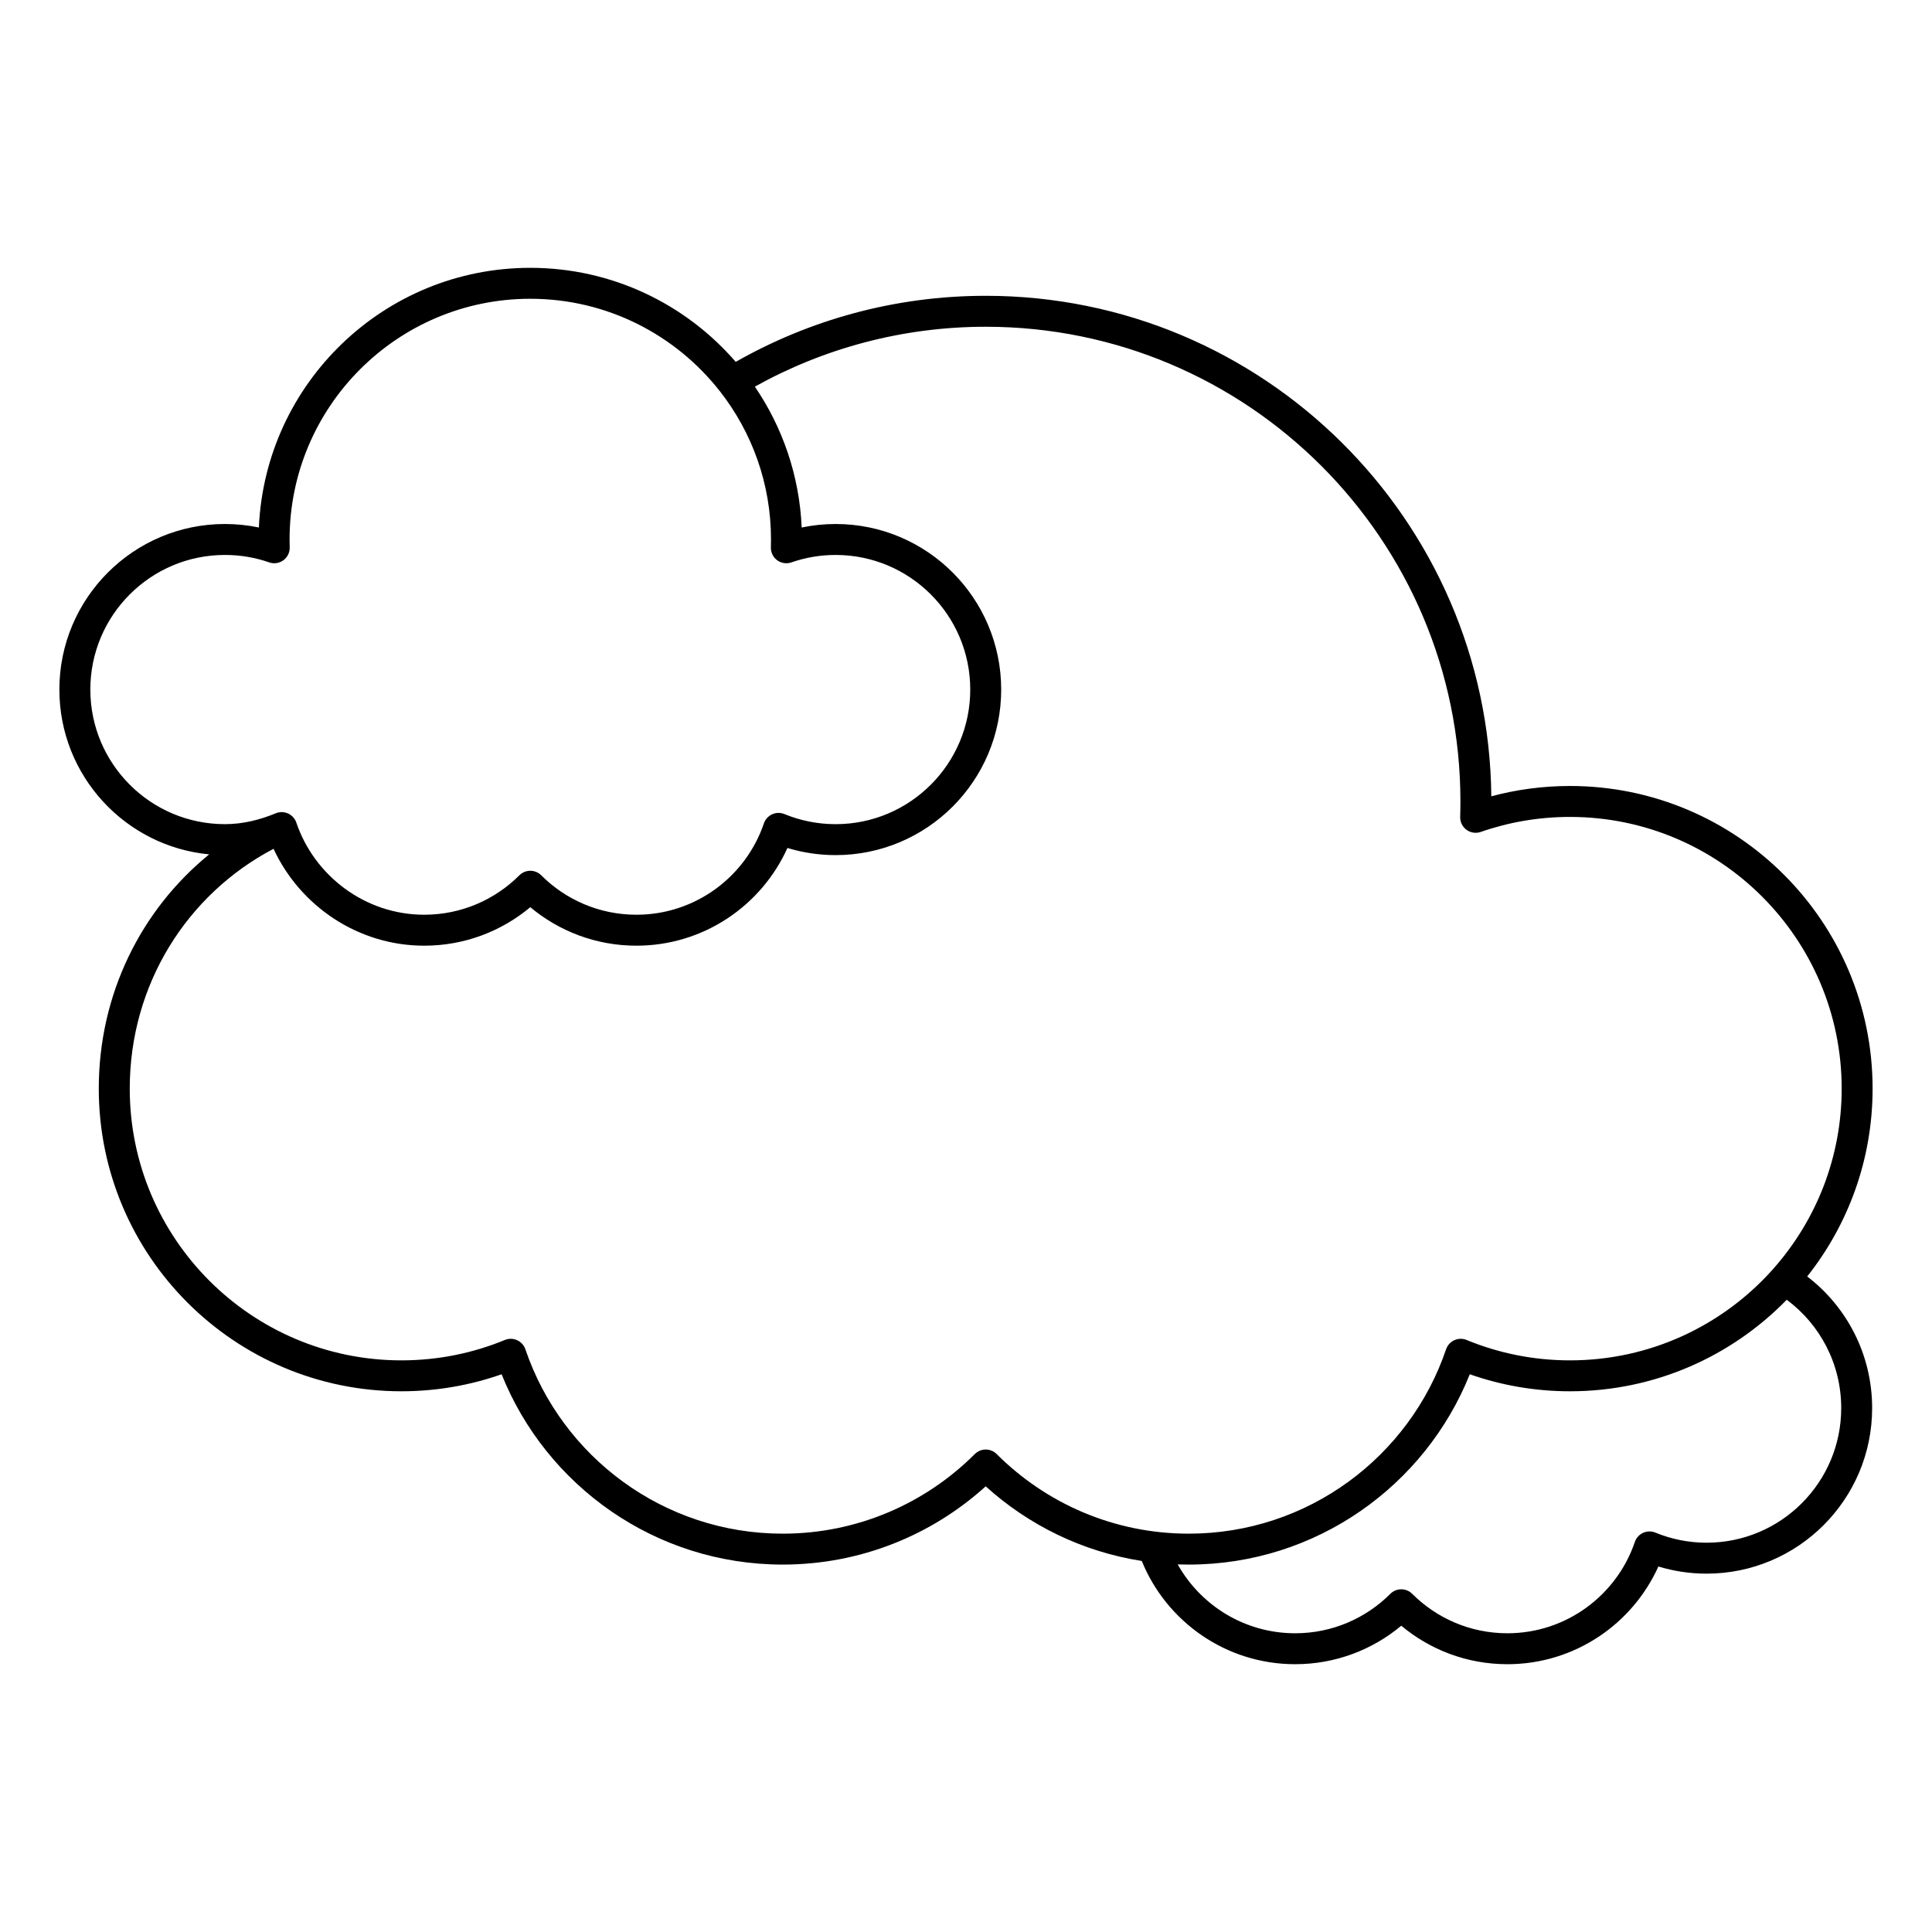 <?xml version="1.0" encoding="UTF-8"?>
<!-- Uploaded to: SVG Repo, www.svgrepo.com, Generator: SVG Repo Mixer Tools -->
<svg fill="#000000" width="800px" height="800px" version="1.1" viewBox="144 144 512 512" xmlns="http://www.w3.org/2000/svg">
 <path d="m199.44 370.41c-17.977 14.648-29.262 36.953-29.262 62.086 0 44.266 35.941 80.207 80.207 80.207 9.301 0 18.234-1.59 26.547-4.508 11.832 29.543 40.738 50.434 74.488 50.434 20.691 0 39.566-7.852 53.801-20.738 11.324 10.25 25.582 17.316 41.359 19.777 6.523 16.039 22.277 27.363 40.652 27.363 10.695 0 20.5-3.832 28.117-10.199 7.617 6.367 17.422 10.199 28.113 10.199 17.812 0 33.156-10.637 40.027-25.895 4.043 1.23 8.332 1.895 12.777 1.895 24.211 0 43.871-19.66 43.871-43.875 0-14.219-6.734-26.867-17.211-34.883 10.852-13.68 17.332-30.977 17.332-49.777 0-44.266-35.938-80.203-80.203-80.203-7.207 0-14.191 0.953-20.84 2.738-0.727-73.328-60.488-132.64-134-132.64-24.047 0-46.711 6.391-66.238 17.508-13.207-15.262-32.711-24.922-54.453-24.922-38.664 0-70.254 30.551-71.918 68.816-2.902-0.609-5.914-0.93-9-0.93-24.211 0-43.871 19.66-43.871 43.875 0 22.809 17.441 41.574 39.699 43.676zm418.06 118.04c-14.57 14.957-34.93 24.254-57.441 24.254-9.305 0-18.238-1.59-26.551-4.508-11.828 29.543-40.738 50.434-74.488 50.434-0.977 0-1.949-0.02-2.918-0.051 6.109 10.887 17.77 18.254 31.133 18.254 9.844 0 18.762-3.996 25.219-10.453 1.602-1.598 4.195-1.598 5.797 0 6.457 6.457 15.375 10.453 25.215 10.453 15.68 0 29.008-10.137 33.789-24.203 0.363-1.074 1.156-1.949 2.188-2.418 1.031-0.465 2.207-0.488 3.258-0.055 4.184 1.723 8.766 2.676 13.57 2.676 19.688 0 35.672-15.984 35.672-35.676 0-11.766-5.668-22.207-14.441-28.707zm-3.453-8.328c11.211-12.695 18.016-29.371 18.016-47.625 0-39.738-32.266-72.004-72.004-72.004-8.281 0-16.238 1.398-23.652 3.981-1.273 0.441-2.688 0.23-3.773-0.57-1.09-0.801-1.715-2.086-1.672-3.434 0.043-1.359 0.066-2.715 0.066-4.078 0-69.434-56.371-125.8-125.8-125.8-22.168 0-43.078 5.785-61.184 15.871 7.312 10.723 11.809 23.527 12.41 37.332 2.906-0.609 5.918-0.93 9-0.93 24.215 0 43.871 19.66 43.871 43.875 0 24.215-19.656 43.871-43.871 43.871-4.445 0-8.734-0.66-12.777-1.891-6.871 15.258-22.215 25.895-40.023 25.895-10.695 0-20.5-3.836-28.117-10.203-7.617 6.367-17.422 10.203-28.113 10.203-17.641 0-32.961-10.621-39.934-25.676-22.879 12.027-38.105 35.891-38.105 63.562 0 39.742 32.266 72.008 72.008 72.008 9.695 0 18.945-1.922 27.395-5.402 1.047-0.434 2.227-0.41 3.258 0.059 1.031 0.465 1.82 1.34 2.188 2.414 9.645 28.395 36.551 48.855 68.195 48.855 19.867 0 37.867-8.066 50.902-21.098 1.598-1.598 4.195-1.598 5.797 0 13.035 13.031 31.031 21.098 50.898 21.098 31.648 0 58.551-20.461 68.199-48.855 0.363-1.074 1.156-1.949 2.188-2.414 1.031-0.469 2.211-0.492 3.258-0.059 8.445 3.481 17.699 5.402 27.395 5.402 21.246 0 40.352-9.223 53.535-23.875 0.137-0.184 0.289-0.352 0.453-0.508zm-279.28-232.45c-11.68-14.906-29.848-24.496-50.238-24.496-35.207 0-63.789 28.582-63.789 63.789 0 0.691 0.012 1.379 0.035 2.07 0.043 1.348-0.582 2.633-1.672 3.434-1.086 0.801-2.5 1.012-3.773 0.566-3.672-1.277-7.613-1.969-11.719-1.969-19.688 0-35.672 15.984-35.672 35.672s15.984 35.672 35.672 35.672c4.801 0 9.285-1.156 13.469-2.879l0.027-0.012 0.043-0.02 0.02-0.008h0.008l0.02-0.008 0.051-0.02 0.023-0.008 0.016-0.004c0.57-0.203 1.156-0.27 1.73-0.215h0.02l0.055 0.008 0.039 0.004h0.016c0.41 0.051 0.809 0.164 1.191 0.336 0.211 0.098 0.414 0.211 0.605 0.344l0.02 0.012 0.016 0.008 0.027 0.023 0.039 0.023 0.016 0.016 0.016 0.008 0.047 0.039 0.027 0.02c0.426 0.328 0.793 0.746 1.07 1.242l0.02 0.031 0.023 0.051 0.012 0.02 0.004 0.008 0.008 0.012 0.02 0.043 0.062 0.125 0.004 0.012 0.008 0.012 0.031 0.07 0.004 0.016 0.004 0.012 0.02 0.043 0.012 0.031 0.004 0.008 0.004 0.016 0.023 0.059 0.008 0.016v0.004c0.016 0.039 0.031 0.082 0.043 0.121 4.789 14.062 18.203 24.383 33.883 24.383 9.84 0 18.758-3.992 25.215-10.449 1.602-1.602 4.195-1.602 5.797 0 6.457 6.457 15.375 10.449 25.219 10.449 15.676 0 29.008-10.133 33.785-24.203 0.363-1.07 1.156-1.945 2.188-2.414s2.211-0.488 3.258-0.059c4.184 1.727 8.766 2.676 13.57 2.676 19.688 0 35.672-15.984 35.672-35.672s-15.984-35.672-35.672-35.672c-4.102 0-8.047 0.691-11.715 1.969-1.277 0.445-2.691 0.234-3.777-0.566-1.09-0.801-1.715-2.086-1.668-3.434 0.02-0.691 0.031-1.379 0.031-2.07 0-14.77-5.031-28.371-13.469-39.191l-0.02-0.02z" fill-rule="evenodd"/>
</svg>